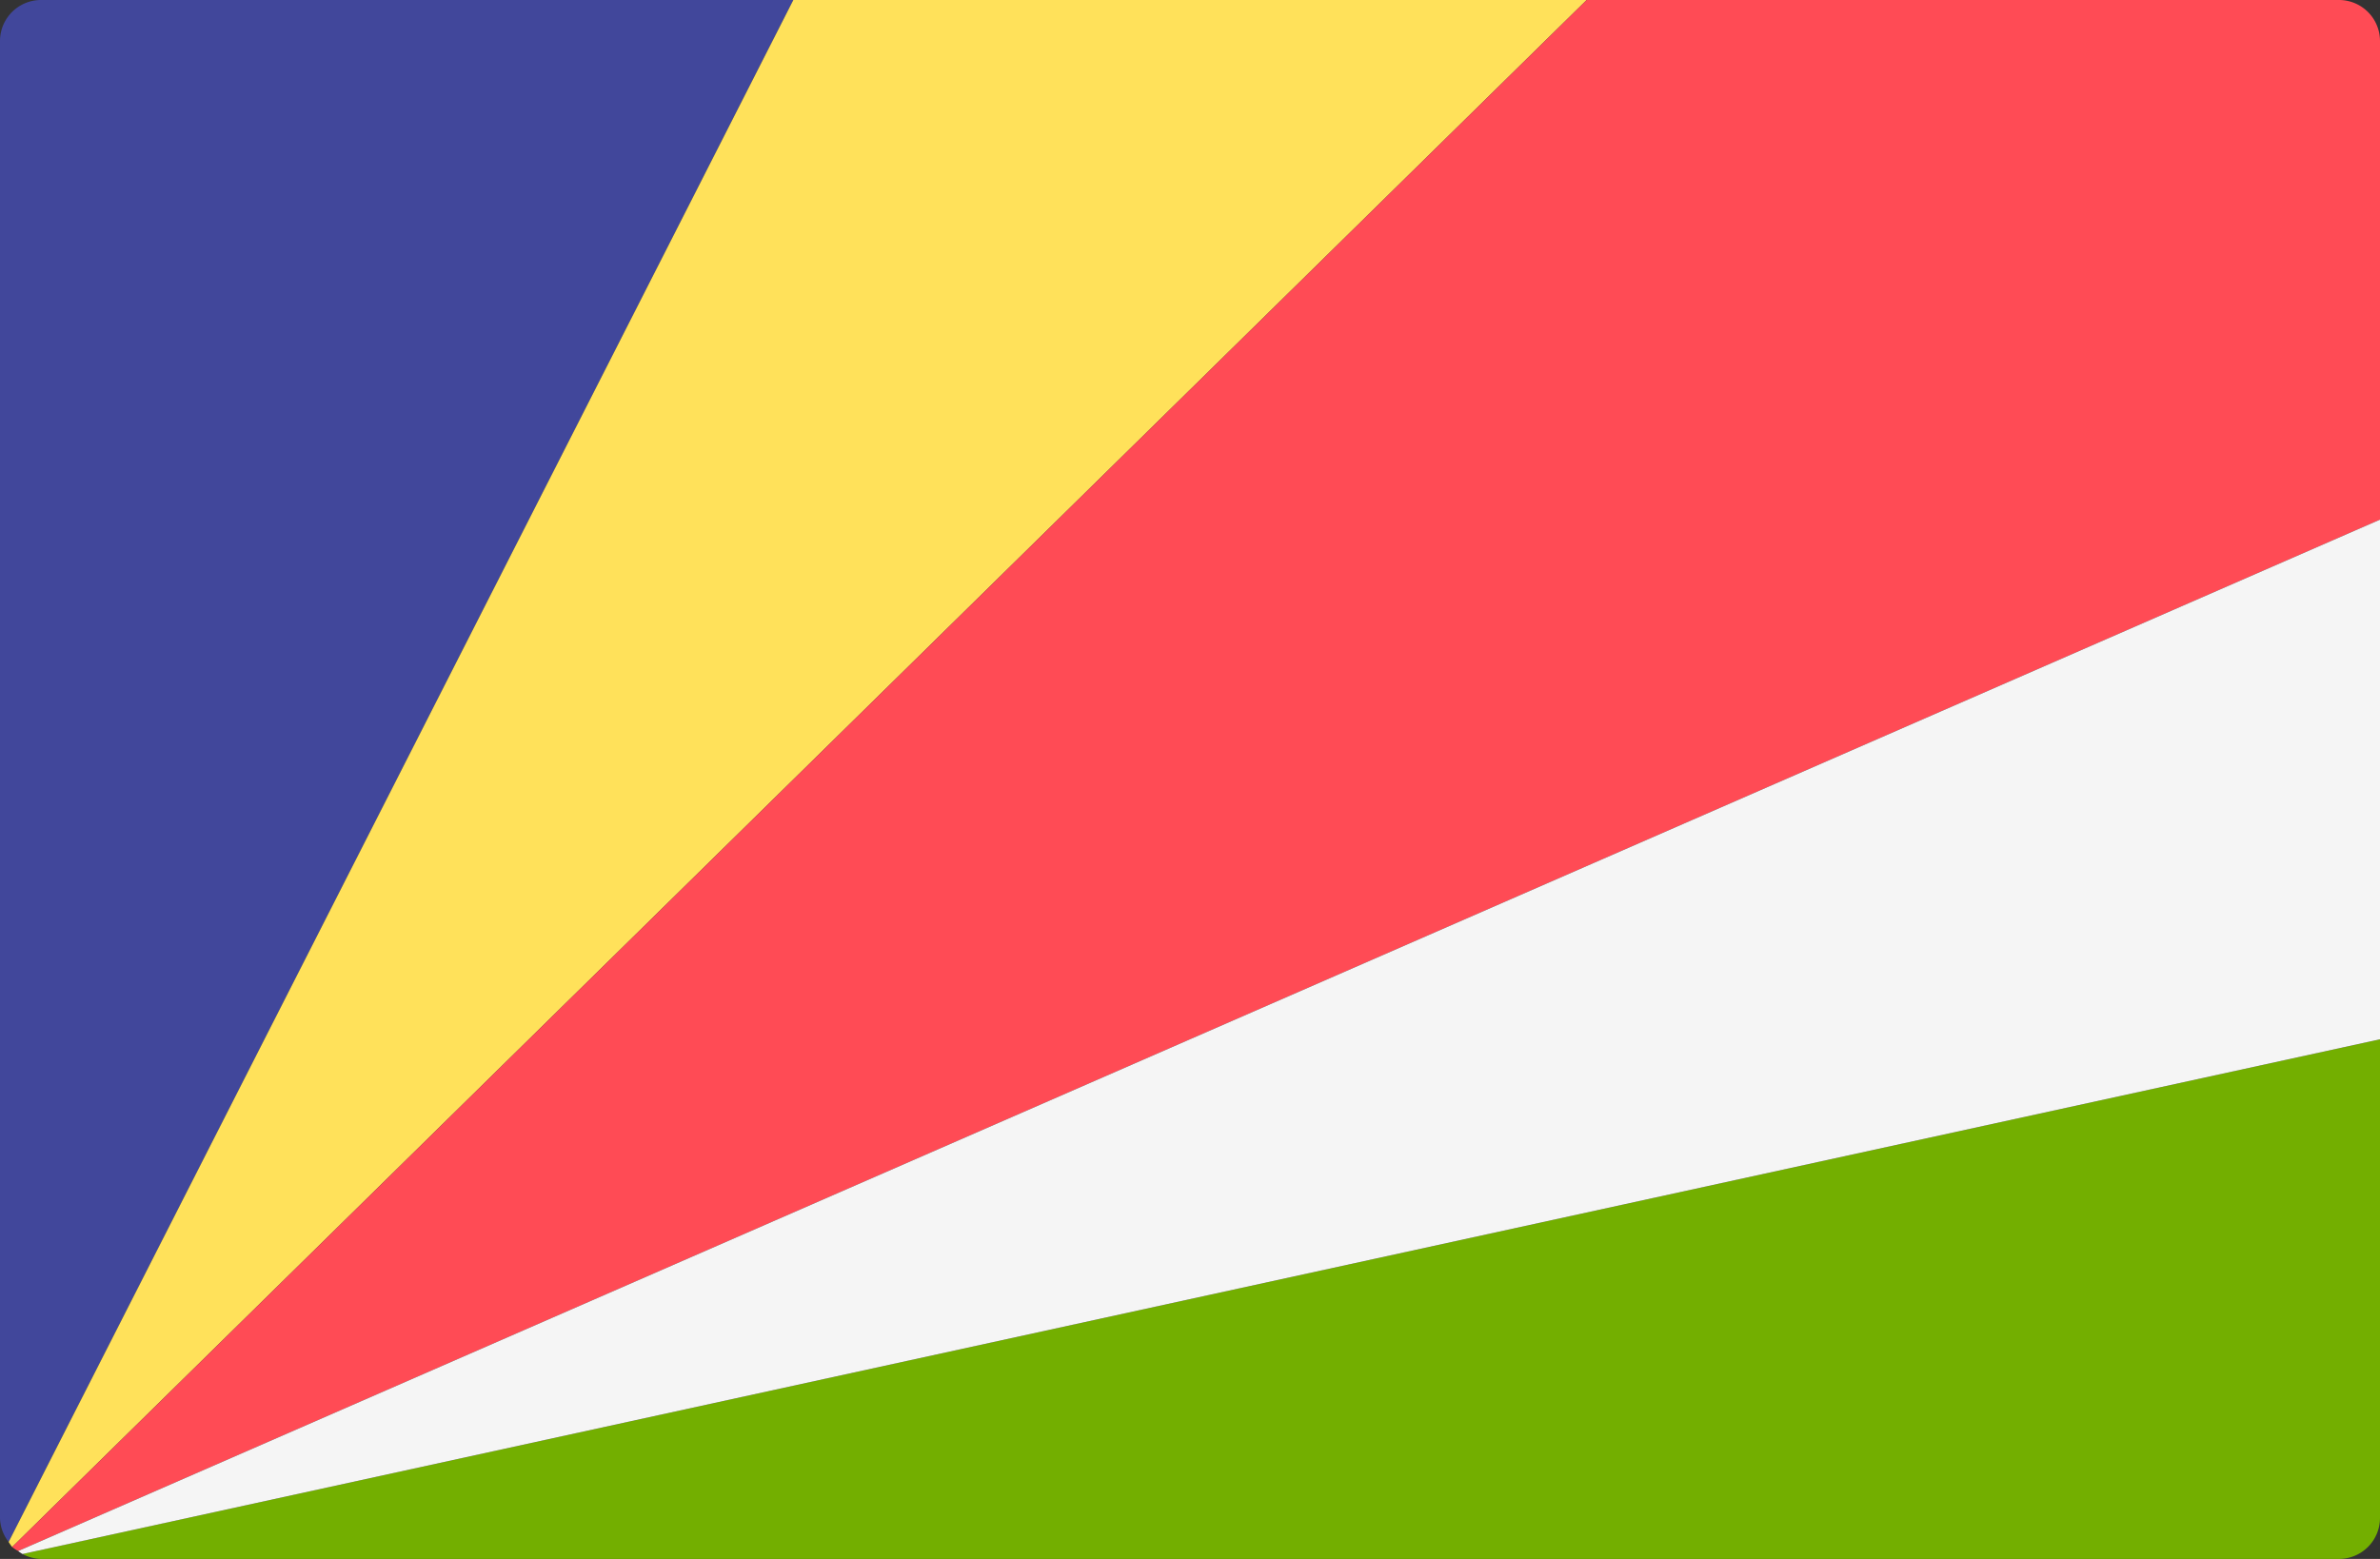 <svg xmlns="http://www.w3.org/2000/svg" width="512" height="335.448" viewBox="0 0 512 335.448"><rect x="0" y="0" width="512" height="335.448" fill="#333333" stroke="none"/><g transform="translate(0 -88.276)"><path d="M8.828,423.724H503.173A8.829,8.829,0,0,0,512,414.9V311.908L4.85,422.664A8.6,8.6,0,0,0,8.828,423.724Z" fill="#73af00"/><path d="M170.667,88.276H8.828A8.829,8.829,0,0,0,0,97.1V414.9a8.619,8.619,0,0,0,1.862,5.169Z" fill="#41479b"/><path d="M2.613,421.158,341.333,88.277H170.667L1.862,420.065A8.843,8.843,0,0,0,2.613,421.158Z" fill="#ffe15a"/><path d="M503.172,88.276H341.333L2.613,421.158a8.955,8.955,0,0,0,1.284.865L512,200.092V97.1A8.829,8.829,0,0,0,503.172,88.276Z" fill="#ff4b55"/><path d="M4.85,422.664,512,311.907V200.092L3.9,422.022A8.463,8.463,0,0,0,4.85,422.664Z" fill="#f5f5f5"/></g></svg>
